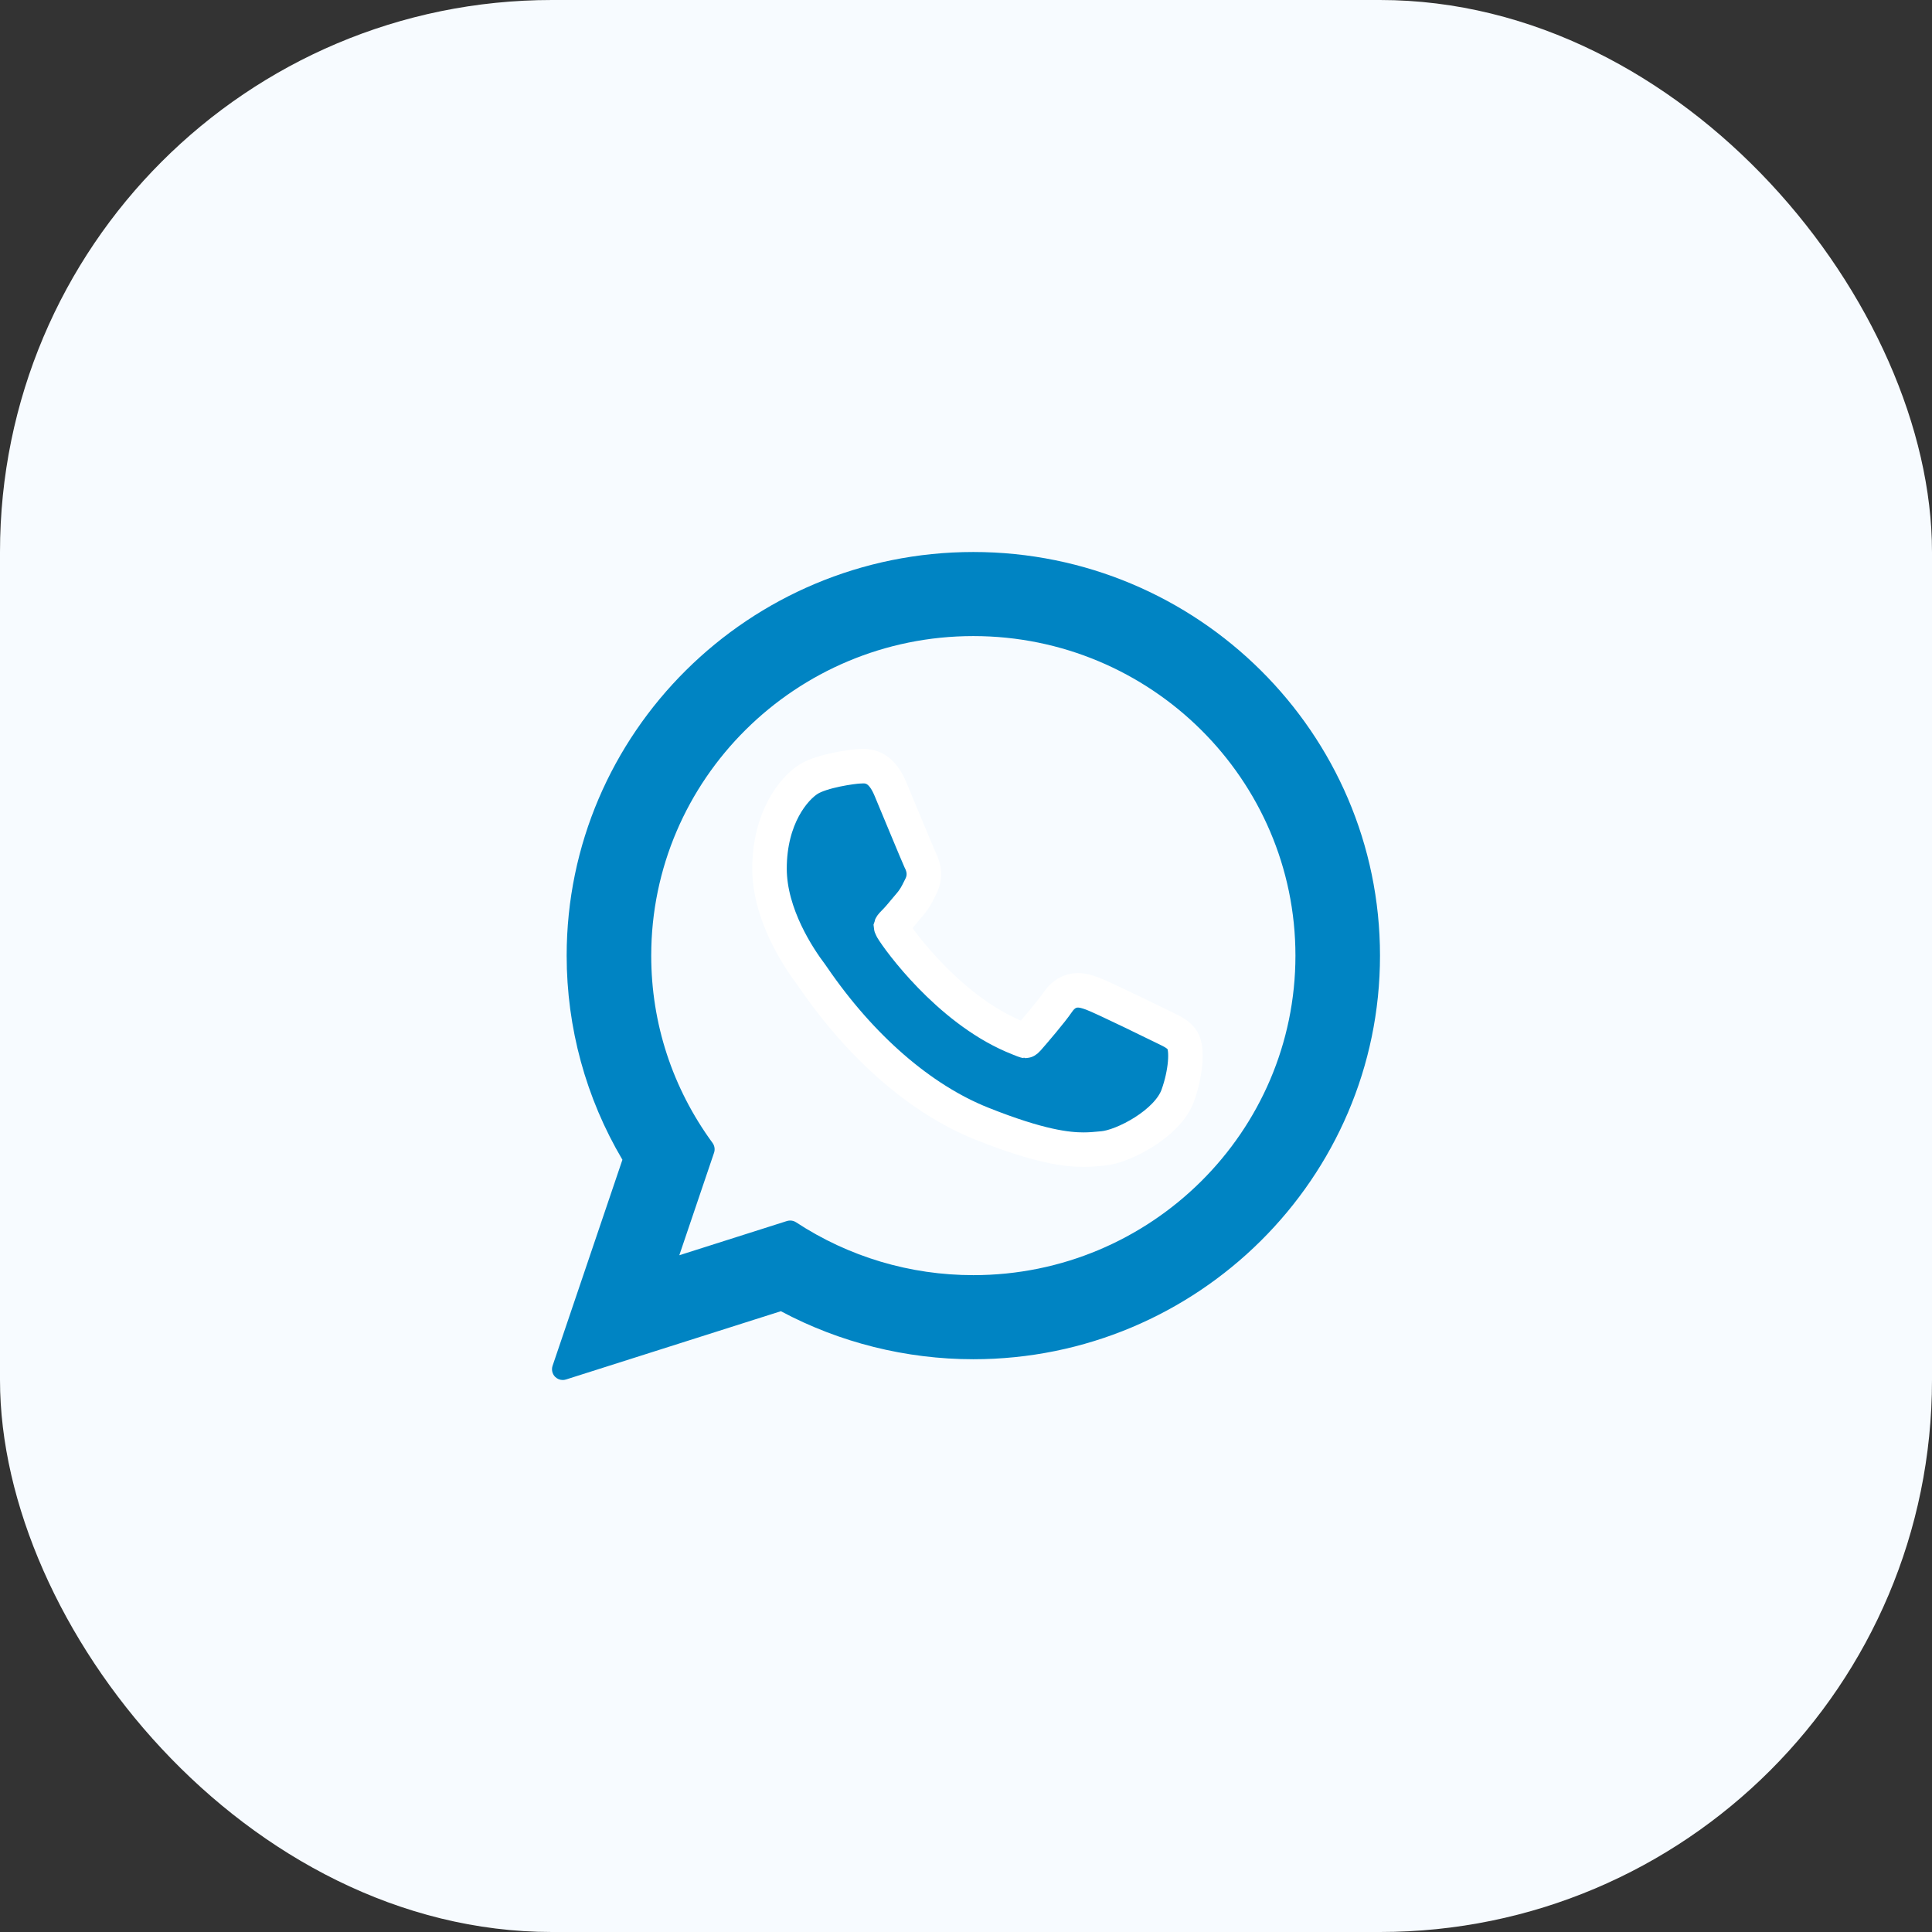 <?xml version="1.0" encoding="UTF-8"?> <svg xmlns="http://www.w3.org/2000/svg" width="56" height="56" viewBox="0 0 56 56" fill="none"><rect x="0" y="0" width="56" height="56" fill="#333333" stroke="none"/><rect width="56" height="56" rx="16" fill="#F7FBFF"></rect><g clip-path="url(#clip0_210_6667)"><path d="M33.76 29.791C33.714 29.769 31.964 28.907 31.653 28.796C31.526 28.75 31.39 28.705 31.245 28.705C31.009 28.705 30.811 28.823 30.656 29.054C30.481 29.314 29.952 29.933 29.789 30.117C29.767 30.142 29.738 30.171 29.721 30.171C29.705 30.171 29.434 30.059 29.352 30.024C27.476 29.209 26.051 27.248 25.855 26.917C25.828 26.87 25.826 26.848 25.826 26.848C25.833 26.823 25.896 26.76 25.929 26.727C26.024 26.633 26.127 26.509 26.227 26.388C26.274 26.331 26.322 26.274 26.368 26.221C26.513 26.052 26.578 25.921 26.653 25.769L26.692 25.691C26.875 25.328 26.718 25.021 26.668 24.923C26.627 24.84 25.888 23.057 25.809 22.869C25.62 22.418 25.371 22.207 25.024 22.207C24.992 22.207 25.024 22.207 24.889 22.213C24.725 22.22 23.83 22.337 23.434 22.587C23.015 22.851 22.305 23.695 22.305 25.178C22.305 26.512 23.152 27.773 23.515 28.252C23.524 28.264 23.541 28.289 23.565 28.324C24.958 30.358 26.694 31.865 28.454 32.568C30.148 33.245 30.951 33.323 31.407 33.323H31.407C31.599 33.323 31.752 33.308 31.887 33.295L31.973 33.287C32.559 33.235 33.845 32.568 34.138 31.755C34.368 31.115 34.429 30.415 34.276 30.161C34.17 29.988 33.989 29.901 33.76 29.791Z" fill="#0084C3" stroke="white"></path><path d="M28.213 16C21.713 16 16.425 21.248 16.425 27.7C16.425 29.786 16.983 31.828 18.041 33.616L16.017 39.588C15.979 39.7 16.007 39.823 16.089 39.907C16.149 39.967 16.229 40 16.312 40C16.343 40 16.375 39.995 16.406 39.985L22.634 38.006C24.338 38.917 26.264 39.398 28.213 39.398C34.712 39.398 40 34.15 40 27.7C40 21.248 34.712 16 28.213 16ZM28.213 36.961C26.379 36.961 24.602 36.431 23.075 35.429C23.024 35.395 22.964 35.378 22.904 35.378C22.872 35.378 22.841 35.383 22.81 35.392L19.69 36.384L20.697 33.413C20.73 33.317 20.713 33.211 20.654 33.129C19.491 31.54 18.876 29.663 18.876 27.7C18.876 22.592 23.064 18.437 28.213 18.437C33.361 18.437 37.549 22.592 37.549 27.7C37.549 32.806 33.361 36.961 28.213 36.961Z" fill="#0084C3"></path></g><defs><clipPath id="clip0_210_6667"><rect width="24" height="24" fill="white" transform="translate(16 16)"></rect></clipPath></defs></svg> 